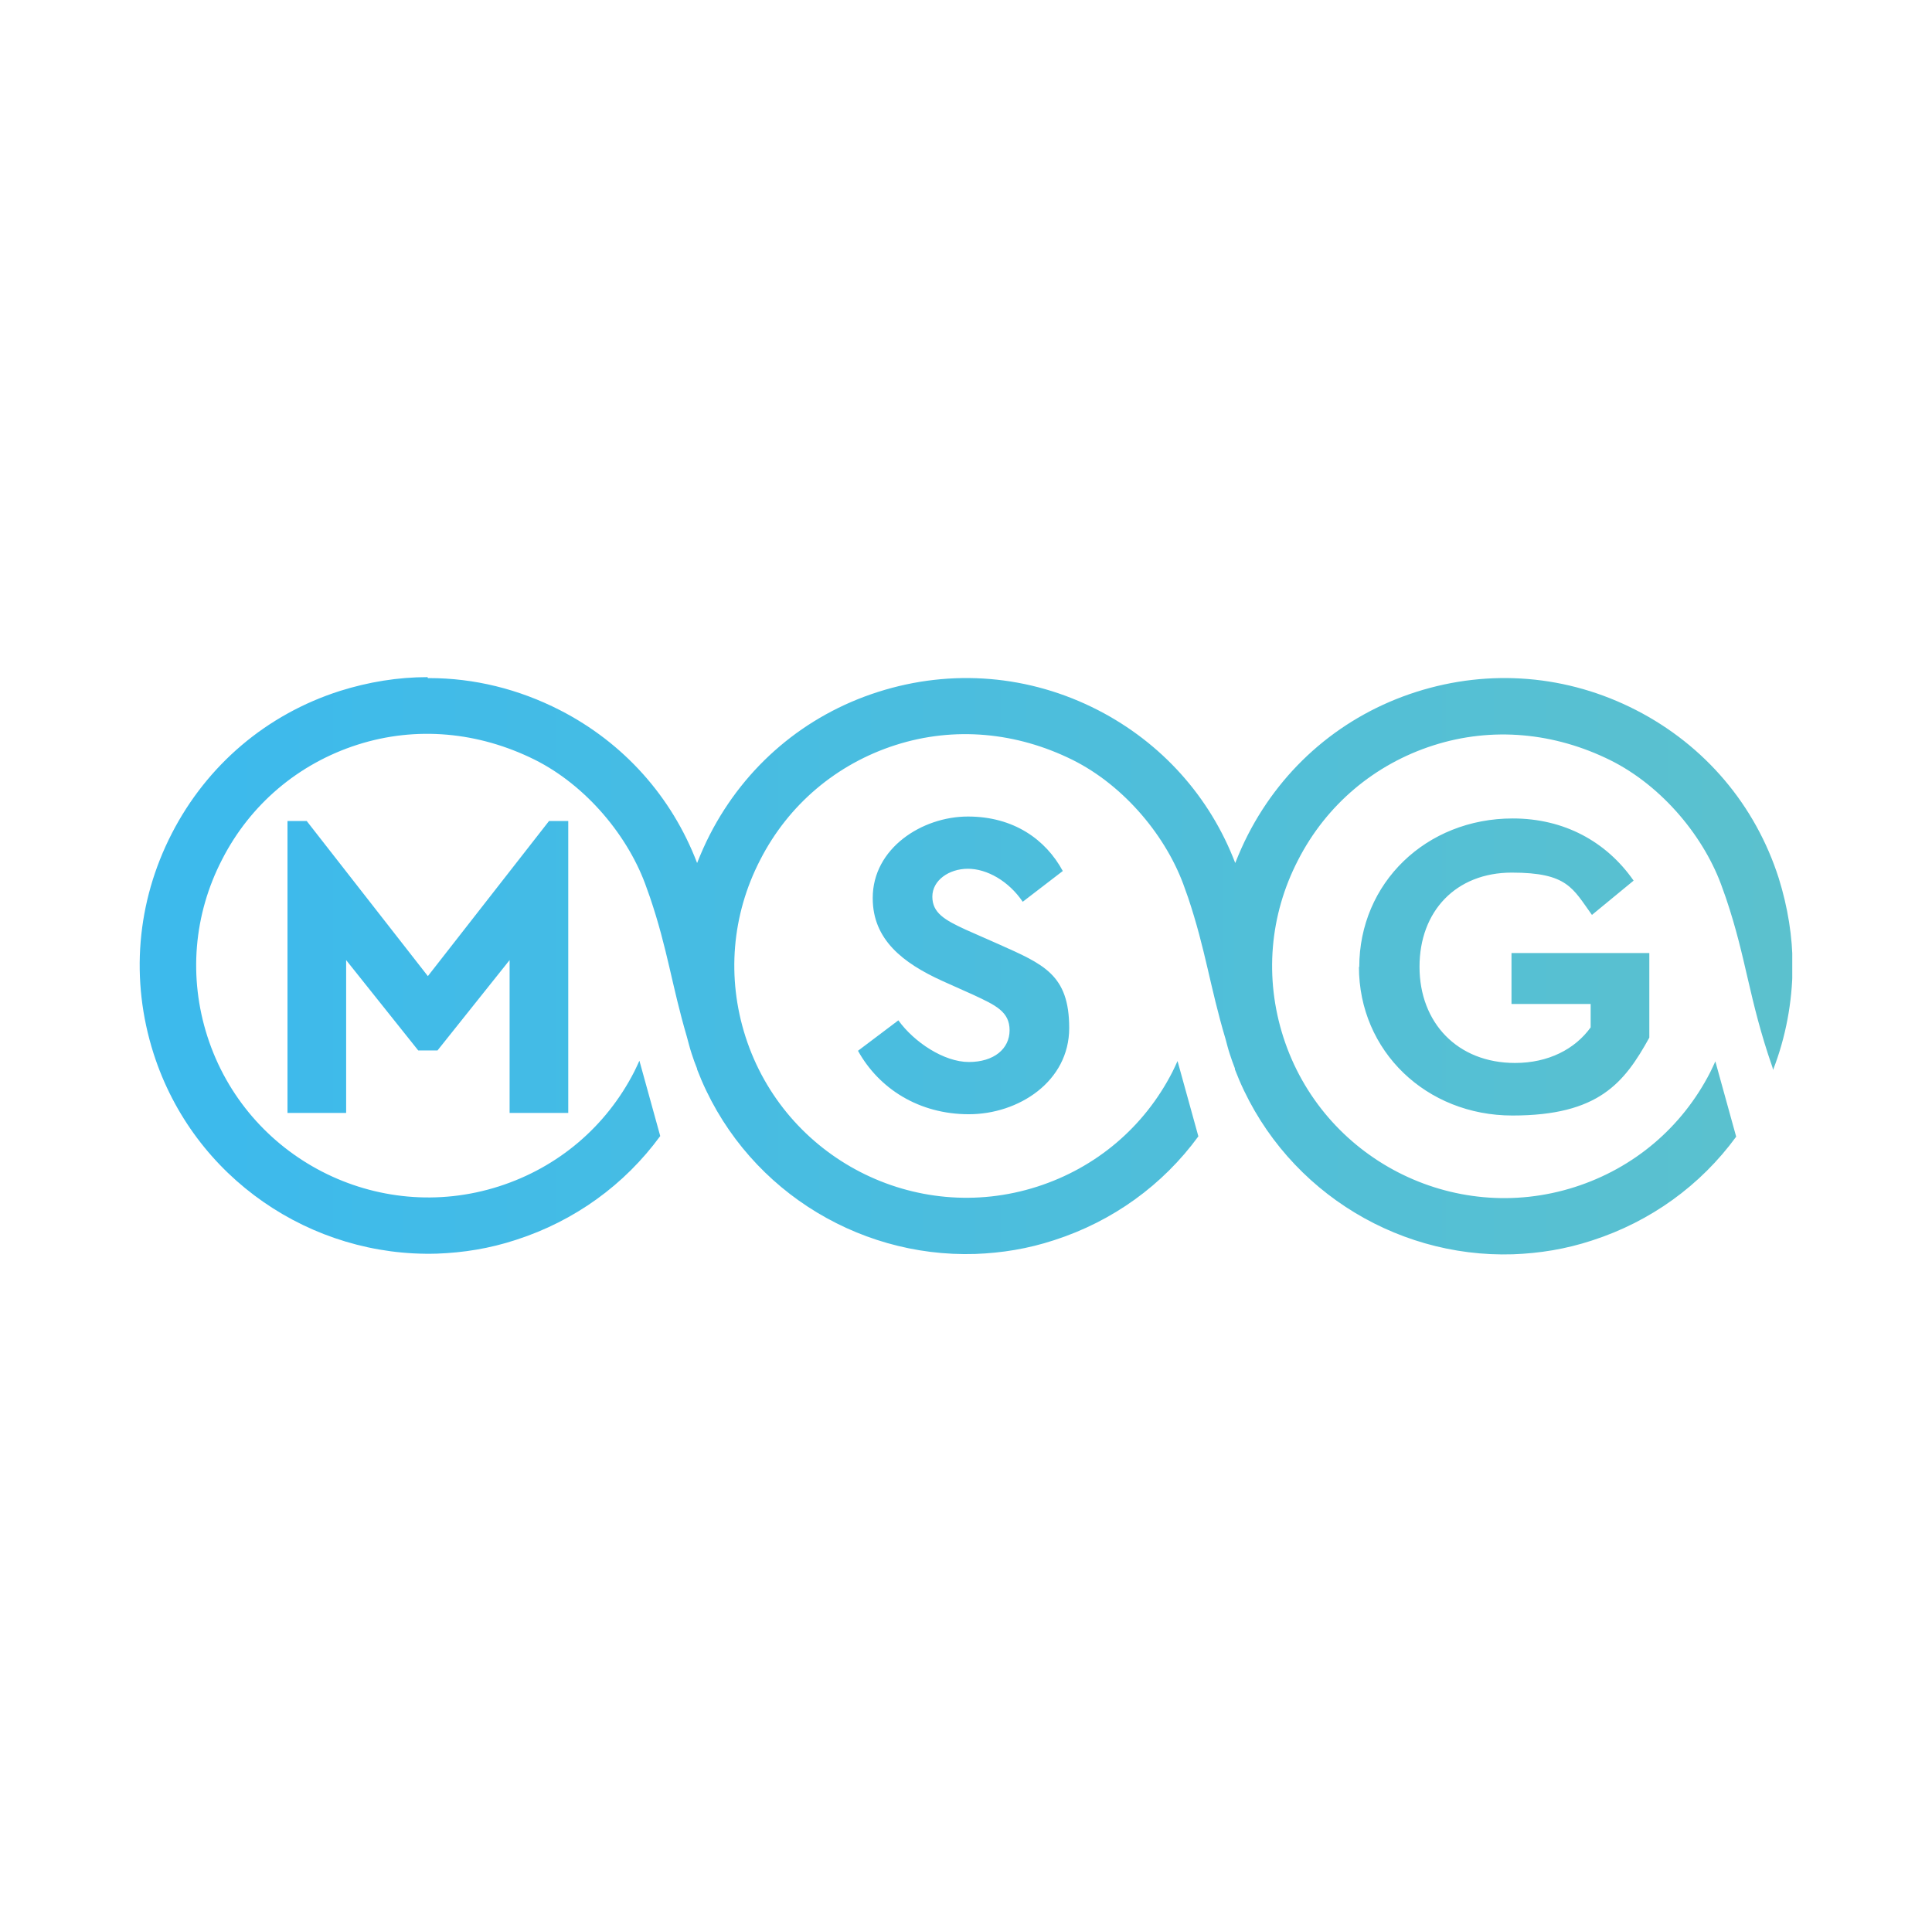 <svg xmlns="http://www.w3.org/2000/svg" xmlns:xlink="http://www.w3.org/1999/xlink" viewBox="0 0 602.8 600.5"><defs><style>      .cls-1 {        fill: none;      }      .cls-2 {        fill: url(#Unbenannter_Verlauf_2);      }      .cls-3 {        clip-path: url(#clippath);      }    </style><clipPath id="clippath"><path class="cls-1" d="M171.3,256.2l-37.8,48.4-37.8-48.4h-6v91.1h18.3v-47.7l22.5,28.2h6l22.5-28.2v47.7h18.3v-91.1h-6ZM424,301.7c0,26.3,21,46.4,47.9,46.4s34.9-10.2,42.7-24.3v-26.4h-43v15.9h24.7v7.3c-4.9,6.8-13.2,11.1-23.6,11.1-18,0-29.8-12.6-29.8-30s11.4-29.4,28.8-29.4,19,4.9,25,13.2l13-10.7c-8.5-12.2-21.7-19.4-37.7-19.4-27,0-47.9,20.1-47.9,46.4M272.3,280.3c0,12.9,9.4,20.2,21.7,25.8l9.6,4.3c7.1,3.3,11.4,5.3,11.4,11.1s-4.9,9.9-12.7,9.9-17.1-6.2-22-13l-12.6,9.5c6.6,11.9,19.1,19.8,34.6,19.8s31.3-10.2,31.3-26.9-8-19.9-22.1-26.2l-10.2-4.5c-6.5-3-10.4-5.2-10.4-10.3s5.2-8.7,11.1-8.7,12.7,3.8,17.1,10.3l12.5-9.6c-5.3-9.8-15.3-17-29.6-17s-29.7,9.9-29.7,25.4M133.4,211.3c-9.2,0-18.4,1.5-27.3,4.3-22.9,7.3-41.5,23.1-52.5,44.5-11,21.4-13,45.7-5.7,68.6,12.5,39.1,49.4,63.7,88.5,62.5,8.2-.3,16.4-1.6,24.6-4.3,18.3-5.9,33.9-17.2,45-32.4l-6.5-23.5c-.5,1.1-1,2.2-1.6,3.4-8.8,17.2-23.8,29.9-42.2,35.8-38,12.2-78.8-8.8-91-46.8-5.9-18.4-4.3-38,4.6-55.2,8.8-17.2,23.8-29.9,42.2-35.8,18.4-5.9,37.8-4,55.2,4.6,16.3,8.1,29.6,24.2,35.1,40.2.3.9.3.9,1,2.8,5.5,16.2,6.8,27.5,11.5,43.5.5,1.8.9,3.5,1.5,5.3.5,1.6,1.1,3.2,1.7,4.7,0,.1,0,.2,0,.2,0,0,0,0,0,0,13.9,36.3,49.3,58.8,86.8,57.6,8.2-.3,16.4-1.6,24.6-4.3,18.3-5.9,33.9-17.2,45-32.4l-6.5-23.5c-.5,1.1-1,2.2-1.6,3.4-8.8,17.2-23.8,29.9-42.2,35.8-38,12.2-78.8-8.8-91-46.8-5.9-18.4-4.3-38,4.6-55.2,8.8-17.2,23.8-29.9,42.2-35.8,18.4-5.9,37.8-4,55.2,4.6,16.3,8.1,29.6,24.2,35.1,40.2.3.9.3.9,1,2.8,5.5,16.4,6.8,27.8,11.7,44.2.4,1.5.8,3.1,1.3,4.6.5,1.5,1,3,1.6,4.5,0,.3,0,.4,0,.4,0,0,0,0,0-.1,13.9,36.3,49.3,58.9,86.8,57.7,8.2-.3,16.4-1.6,24.6-4.3,18.3-5.9,33.9-17.2,45-32.4l-6.5-23.5c-.5,1.1-1,2.2-1.6,3.4-8.8,17.2-23.8,29.9-42.2,35.8-38,12.2-78.8-8.8-91-46.8-5.9-18.4-4.3-38,4.6-55.2,8.8-17.2,23.8-29.9,42.2-35.8,18.4-5.9,37.8-4,55.2,4.6,16.3,8.1,29.6,24.2,35.1,40.2.3.9.3.9,1,2.8,6.5,19.2,7.1,31.5,14.5,52.8.2.6.2.9.2.9,4-10.3,6-21.2,6.1-32.1v-.4c0-9.1-1.5-18.3-4.3-27.3-7.3-22.9-23.1-41.5-44.5-52.5-21.4-11-45.7-13-68.6-5.7-22.9,7.3-41.5,23.1-52.5,44.5-1.5,2.9-2.8,5.9-4,8.9-7.9-20.7-23-37.5-42.8-47.7-21.4-11-45.7-13-68.6-5.7-22.9,7.3-41.5,23.1-52.5,44.5-1.5,2.9-2.8,5.9-4,8.9-7.9-20.7-22.9-37.5-42.8-47.7-12.9-6.6-26.8-10-40.8-10h-.4Z"></path></clipPath><linearGradient id="Unbenannter_Verlauf_2" data-name="Unbenannter Verlauf 2" x1="-122.8" y1="595.6" x2="-122" y2="595.6" gradientTransform="translate(74094.6 359327.1) scale(602.8 -602.8)" gradientUnits="userSpaceOnUse"><stop offset="0" stop-color="#3dbaec"></stop><stop offset="0" stop-color="#3dbaec"></stop><stop offset="1" stop-color="#5bc1ce"></stop><stop offset="1" stop-color="#5bc1ce"></stop></linearGradient></defs><g><g id="Ebene_1"><g class="cls-3"><rect class="cls-2" x="40.5" y="208.3" width="518.7" height="184.1"></rect></g></g></g></svg>